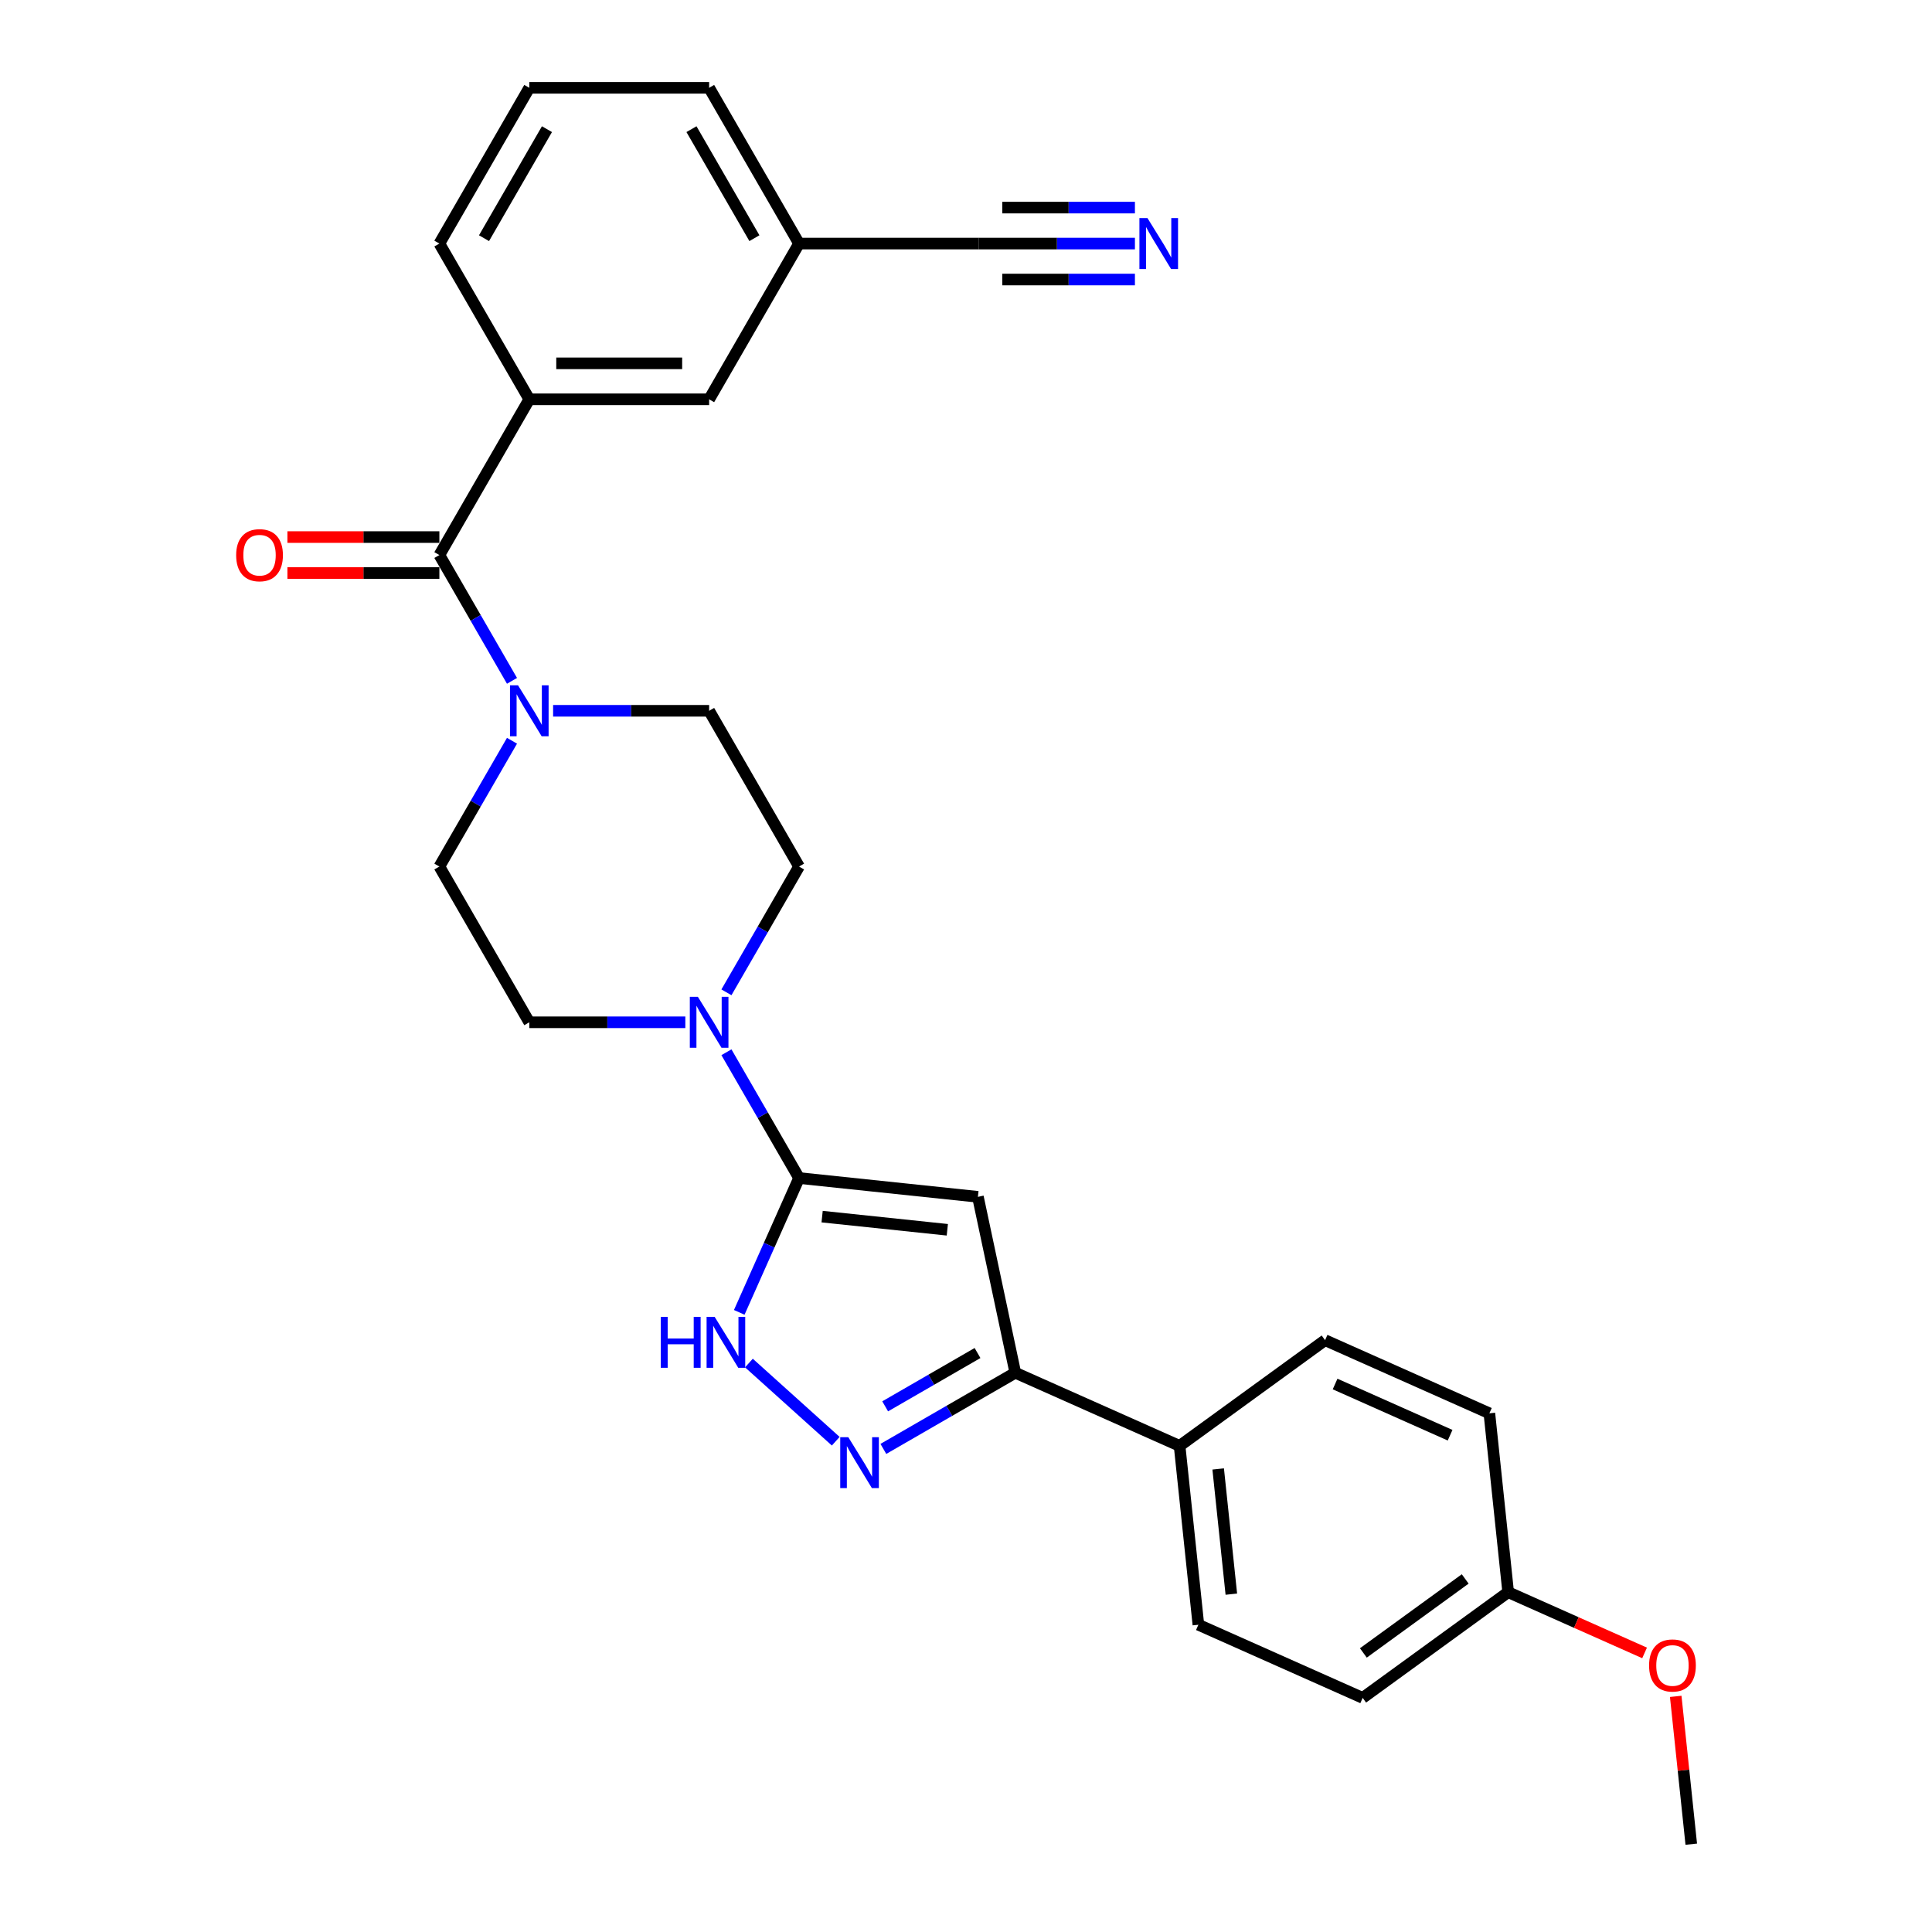 <?xml version='1.0' encoding='iso-8859-1'?>
<svg version='1.1' baseProfile='full'
              xmlns='http://www.w3.org/2000/svg'
                      xmlns:rdkit='http://www.rdkit.org/xml'
                      xmlns:xlink='http://www.w3.org/1999/xlink'
                  xml:space='preserve'
width='1000px' height='1000px' viewBox='0 0 1000 1000'>
<!-- END OF HEADER -->
<rect style='opacity:1.0;fill:#FFFFFF;stroke:none' width='1000' height='1000' x='0' y='0'> </rect>
<path class='bond-0' d='M 413.589,609.748 L 506.163,619.478' style='fill:none;fill-rule:evenodd;stroke:#000000;stroke-width:6px;stroke-linecap:butt;stroke-linejoin:miter;stroke-opacity:1' />
<path class='bond-0' d='M 425.529,629.722 L 490.331,636.533' style='fill:none;fill-rule:evenodd;stroke:#000000;stroke-width:6px;stroke-linecap:butt;stroke-linejoin:miter;stroke-opacity:1' />
<path class='bond-2' d='M 413.589,609.748 L 398.111,644.512' style='fill:none;fill-rule:evenodd;stroke:#000000;stroke-width:6px;stroke-linecap:butt;stroke-linejoin:miter;stroke-opacity:1' />
<path class='bond-2' d='M 398.111,644.512 L 382.633,679.277' style='fill:none;fill-rule:evenodd;stroke:#0000FF;stroke-width:6px;stroke-linecap:butt;stroke-linejoin:miter;stroke-opacity:1' />
<path class='bond-5' d='M 413.589,609.748 L 394.795,577.195' style='fill:none;fill-rule:evenodd;stroke:#000000;stroke-width:6px;stroke-linecap:butt;stroke-linejoin:miter;stroke-opacity:1' />
<path class='bond-5' d='M 394.795,577.195 L 376,544.642' style='fill:none;fill-rule:evenodd;stroke:#0000FF;stroke-width:6px;stroke-linecap:butt;stroke-linejoin:miter;stroke-opacity:1' />
<path class='bond-3' d='M 506.163,619.478 L 525.517,710.528' style='fill:none;fill-rule:evenodd;stroke:#000000;stroke-width:6px;stroke-linecap:butt;stroke-linejoin:miter;stroke-opacity:1' />
<path class='bond-1' d='M 432.579,745.973 L 387.638,705.508' style='fill:none;fill-rule:evenodd;stroke:#0000FF;stroke-width:6px;stroke-linecap:butt;stroke-linejoin:miter;stroke-opacity:1' />
<path class='bond-28' d='M 457.228,749.955 L 491.372,730.241' style='fill:none;fill-rule:evenodd;stroke:#0000FF;stroke-width:6px;stroke-linecap:butt;stroke-linejoin:miter;stroke-opacity:1' />
<path class='bond-28' d='M 491.372,730.241 L 525.517,710.528' style='fill:none;fill-rule:evenodd;stroke:#000000;stroke-width:6px;stroke-linecap:butt;stroke-linejoin:miter;stroke-opacity:1' />
<path class='bond-28' d='M 458.163,727.918 L 482.064,714.119' style='fill:none;fill-rule:evenodd;stroke:#0000FF;stroke-width:6px;stroke-linecap:butt;stroke-linejoin:miter;stroke-opacity:1' />
<path class='bond-28' d='M 482.064,714.119 L 505.965,700.319' style='fill:none;fill-rule:evenodd;stroke:#000000;stroke-width:6px;stroke-linecap:butt;stroke-linejoin:miter;stroke-opacity:1' />
<path class='bond-10' d='M 525.517,710.528 L 610.554,748.389' style='fill:none;fill-rule:evenodd;stroke:#000000;stroke-width:6px;stroke-linecap:butt;stroke-linejoin:miter;stroke-opacity:1' />
<path class='bond-4' d='M 227.421,287.295 L 246.215,319.847' style='fill:none;fill-rule:evenodd;stroke:#000000;stroke-width:6px;stroke-linecap:butt;stroke-linejoin:miter;stroke-opacity:1' />
<path class='bond-4' d='M 246.215,319.847 L 265.009,352.4' style='fill:none;fill-rule:evenodd;stroke:#0000FF;stroke-width:6px;stroke-linecap:butt;stroke-linejoin:miter;stroke-opacity:1' />
<path class='bond-7' d='M 227.421,287.295 L 273.963,206.681' style='fill:none;fill-rule:evenodd;stroke:#000000;stroke-width:6px;stroke-linecap:butt;stroke-linejoin:miter;stroke-opacity:1' />
<path class='bond-15' d='M 227.421,277.986 L 188.093,277.986' style='fill:none;fill-rule:evenodd;stroke:#000000;stroke-width:6px;stroke-linecap:butt;stroke-linejoin:miter;stroke-opacity:1' />
<path class='bond-15' d='M 188.093,277.986 L 148.764,277.986' style='fill:none;fill-rule:evenodd;stroke:#FF0000;stroke-width:6px;stroke-linecap:butt;stroke-linejoin:miter;stroke-opacity:1' />
<path class='bond-15' d='M 227.421,296.603 L 188.093,296.603' style='fill:none;fill-rule:evenodd;stroke:#000000;stroke-width:6px;stroke-linecap:butt;stroke-linejoin:miter;stroke-opacity:1' />
<path class='bond-15' d='M 188.093,296.603 L 148.764,296.603' style='fill:none;fill-rule:evenodd;stroke:#FF0000;stroke-width:6px;stroke-linecap:butt;stroke-linejoin:miter;stroke-opacity:1' />
<path class='bond-11' d='M 376,513.627 L 394.795,481.074' style='fill:none;fill-rule:evenodd;stroke:#0000FF;stroke-width:6px;stroke-linecap:butt;stroke-linejoin:miter;stroke-opacity:1' />
<path class='bond-11' d='M 394.795,481.074 L 413.589,448.521' style='fill:none;fill-rule:evenodd;stroke:#000000;stroke-width:6px;stroke-linecap:butt;stroke-linejoin:miter;stroke-opacity:1' />
<path class='bond-12' d='M 354.723,529.135 L 314.343,529.135' style='fill:none;fill-rule:evenodd;stroke:#0000FF;stroke-width:6px;stroke-linecap:butt;stroke-linejoin:miter;stroke-opacity:1' />
<path class='bond-12' d='M 314.343,529.135 L 273.963,529.135' style='fill:none;fill-rule:evenodd;stroke:#000000;stroke-width:6px;stroke-linecap:butt;stroke-linejoin:miter;stroke-opacity:1' />
<path class='bond-6' d='M 265.009,383.416 L 246.215,415.968' style='fill:none;fill-rule:evenodd;stroke:#0000FF;stroke-width:6px;stroke-linecap:butt;stroke-linejoin:miter;stroke-opacity:1' />
<path class='bond-6' d='M 246.215,415.968 L 227.421,448.521' style='fill:none;fill-rule:evenodd;stroke:#000000;stroke-width:6px;stroke-linecap:butt;stroke-linejoin:miter;stroke-opacity:1' />
<path class='bond-29' d='M 286.287,367.908 L 326.667,367.908' style='fill:none;fill-rule:evenodd;stroke:#0000FF;stroke-width:6px;stroke-linecap:butt;stroke-linejoin:miter;stroke-opacity:1' />
<path class='bond-29' d='M 326.667,367.908 L 367.047,367.908' style='fill:none;fill-rule:evenodd;stroke:#000000;stroke-width:6px;stroke-linecap:butt;stroke-linejoin:miter;stroke-opacity:1' />
<path class='bond-16' d='M 273.963,206.681 L 367.047,206.681' style='fill:none;fill-rule:evenodd;stroke:#000000;stroke-width:6px;stroke-linecap:butt;stroke-linejoin:miter;stroke-opacity:1' />
<path class='bond-16' d='M 287.925,188.064 L 353.084,188.064' style='fill:none;fill-rule:evenodd;stroke:#000000;stroke-width:6px;stroke-linecap:butt;stroke-linejoin:miter;stroke-opacity:1' />
<path class='bond-23' d='M 273.963,206.681 L 227.421,126.068' style='fill:none;fill-rule:evenodd;stroke:#000000;stroke-width:6px;stroke-linecap:butt;stroke-linejoin:miter;stroke-opacity:1' />
<path class='bond-8' d='M 587.433,126.068 L 547.053,126.068' style='fill:none;fill-rule:evenodd;stroke:#0000FF;stroke-width:6px;stroke-linecap:butt;stroke-linejoin:miter;stroke-opacity:1' />
<path class='bond-8' d='M 547.053,126.068 L 506.673,126.068' style='fill:none;fill-rule:evenodd;stroke:#000000;stroke-width:6px;stroke-linecap:butt;stroke-linejoin:miter;stroke-opacity:1' />
<path class='bond-8' d='M 587.433,107.451 L 553.11,107.451' style='fill:none;fill-rule:evenodd;stroke:#0000FF;stroke-width:6px;stroke-linecap:butt;stroke-linejoin:miter;stroke-opacity:1' />
<path class='bond-8' d='M 553.11,107.451 L 518.787,107.451' style='fill:none;fill-rule:evenodd;stroke:#000000;stroke-width:6px;stroke-linecap:butt;stroke-linejoin:miter;stroke-opacity:1' />
<path class='bond-8' d='M 587.433,144.685 L 553.11,144.685' style='fill:none;fill-rule:evenodd;stroke:#0000FF;stroke-width:6px;stroke-linecap:butt;stroke-linejoin:miter;stroke-opacity:1' />
<path class='bond-8' d='M 553.11,144.685 L 518.787,144.685' style='fill:none;fill-rule:evenodd;stroke:#000000;stroke-width:6px;stroke-linecap:butt;stroke-linejoin:miter;stroke-opacity:1' />
<path class='bond-9' d='M 506.673,126.068 L 413.589,126.068' style='fill:none;fill-rule:evenodd;stroke:#000000;stroke-width:6px;stroke-linecap:butt;stroke-linejoin:miter;stroke-opacity:1' />
<path class='bond-17' d='M 610.554,748.389 L 620.283,840.963' style='fill:none;fill-rule:evenodd;stroke:#000000;stroke-width:6px;stroke-linecap:butt;stroke-linejoin:miter;stroke-opacity:1' />
<path class='bond-17' d='M 630.528,760.329 L 637.339,825.131' style='fill:none;fill-rule:evenodd;stroke:#000000;stroke-width:6px;stroke-linecap:butt;stroke-linejoin:miter;stroke-opacity:1' />
<path class='bond-18' d='M 610.554,748.389 L 685.86,693.675' style='fill:none;fill-rule:evenodd;stroke:#000000;stroke-width:6px;stroke-linecap:butt;stroke-linejoin:miter;stroke-opacity:1' />
<path class='bond-13' d='M 413.589,448.521 L 367.047,367.908' style='fill:none;fill-rule:evenodd;stroke:#000000;stroke-width:6px;stroke-linecap:butt;stroke-linejoin:miter;stroke-opacity:1' />
<path class='bond-14' d='M 273.963,529.135 L 227.421,448.521' style='fill:none;fill-rule:evenodd;stroke:#000000;stroke-width:6px;stroke-linecap:butt;stroke-linejoin:miter;stroke-opacity:1' />
<path class='bond-19' d='M 367.047,206.681 L 413.589,126.068' style='fill:none;fill-rule:evenodd;stroke:#000000;stroke-width:6px;stroke-linecap:butt;stroke-linejoin:miter;stroke-opacity:1' />
<path class='bond-21' d='M 620.283,840.963 L 705.32,878.824' style='fill:none;fill-rule:evenodd;stroke:#000000;stroke-width:6px;stroke-linecap:butt;stroke-linejoin:miter;stroke-opacity:1' />
<path class='bond-22' d='M 685.86,693.675 L 770.897,731.536' style='fill:none;fill-rule:evenodd;stroke:#000000;stroke-width:6px;stroke-linecap:butt;stroke-linejoin:miter;stroke-opacity:1' />
<path class='bond-22' d='M 691.044,716.362 L 750.569,742.864' style='fill:none;fill-rule:evenodd;stroke:#000000;stroke-width:6px;stroke-linecap:butt;stroke-linejoin:miter;stroke-opacity:1' />
<path class='bond-31' d='M 413.589,126.068 L 367.047,45.455' style='fill:none;fill-rule:evenodd;stroke:#000000;stroke-width:6px;stroke-linecap:butt;stroke-linejoin:miter;stroke-opacity:1' />
<path class='bond-31' d='M 390.485,123.284 L 357.906,66.855' style='fill:none;fill-rule:evenodd;stroke:#000000;stroke-width:6px;stroke-linecap:butt;stroke-linejoin:miter;stroke-opacity:1' />
<path class='bond-20' d='M 780.627,824.11 L 770.897,731.536' style='fill:none;fill-rule:evenodd;stroke:#000000;stroke-width:6px;stroke-linecap:butt;stroke-linejoin:miter;stroke-opacity:1' />
<path class='bond-24' d='M 780.627,824.11 L 815.931,839.829' style='fill:none;fill-rule:evenodd;stroke:#000000;stroke-width:6px;stroke-linecap:butt;stroke-linejoin:miter;stroke-opacity:1' />
<path class='bond-24' d='M 815.931,839.829 L 851.236,855.547' style='fill:none;fill-rule:evenodd;stroke:#FF0000;stroke-width:6px;stroke-linecap:butt;stroke-linejoin:miter;stroke-opacity:1' />
<path class='bond-30' d='M 780.627,824.11 L 705.32,878.824' style='fill:none;fill-rule:evenodd;stroke:#000000;stroke-width:6px;stroke-linecap:butt;stroke-linejoin:miter;stroke-opacity:1' />
<path class='bond-30' d='M 758.388,817.256 L 705.673,855.556' style='fill:none;fill-rule:evenodd;stroke:#000000;stroke-width:6px;stroke-linecap:butt;stroke-linejoin:miter;stroke-opacity:1' />
<path class='bond-25' d='M 227.421,126.068 L 273.963,45.455' style='fill:none;fill-rule:evenodd;stroke:#000000;stroke-width:6px;stroke-linecap:butt;stroke-linejoin:miter;stroke-opacity:1' />
<path class='bond-25' d='M 250.525,123.284 L 283.104,66.855' style='fill:none;fill-rule:evenodd;stroke:#000000;stroke-width:6px;stroke-linecap:butt;stroke-linejoin:miter;stroke-opacity:1' />
<path class='bond-27' d='M 867.352,878.037 L 871.373,916.291' style='fill:none;fill-rule:evenodd;stroke:#FF0000;stroke-width:6px;stroke-linecap:butt;stroke-linejoin:miter;stroke-opacity:1' />
<path class='bond-27' d='M 871.373,916.291 L 875.394,954.545' style='fill:none;fill-rule:evenodd;stroke:#000000;stroke-width:6px;stroke-linecap:butt;stroke-linejoin:miter;stroke-opacity:1' />
<path class='bond-26' d='M 273.963,45.455 L 367.047,45.455' style='fill:none;fill-rule:evenodd;stroke:#000000;stroke-width:6px;stroke-linecap:butt;stroke-linejoin:miter;stroke-opacity:1' />
<path  class='atom-2' d='M 439.076 743.889
L 447.715 757.852
Q 448.571 759.23, 449.949 761.724
Q 451.326 764.219, 451.401 764.368
L 451.401 743.889
L 454.901 743.889
L 454.901 770.251
L 451.289 770.251
L 442.018 754.985
Q 440.938 753.198, 439.784 751.15
Q 438.667 749.102, 438.332 748.469
L 438.332 770.251
L 434.906 770.251
L 434.906 743.889
L 439.076 743.889
' fill='#0000FF'/>
<path  class='atom-3' d='M 342.013 681.604
L 345.588 681.604
L 345.588 692.811
L 359.066 692.811
L 359.066 681.604
L 362.641 681.604
L 362.641 707.965
L 359.066 707.965
L 359.066 695.79
L 345.588 695.79
L 345.588 707.965
L 342.013 707.965
L 342.013 681.604
' fill='#0000FF'/>
<path  class='atom-3' d='M 369.901 681.604
L 378.54 695.567
Q 379.396 696.944, 380.774 699.439
Q 382.151 701.933, 382.226 702.082
L 382.226 681.604
L 385.726 681.604
L 385.726 707.965
L 382.114 707.965
L 372.843 692.7
Q 371.763 690.912, 370.609 688.864
Q 369.492 686.817, 369.157 686.184
L 369.157 707.965
L 365.731 707.965
L 365.731 681.604
L 369.901 681.604
' fill='#0000FF'/>
<path  class='atom-6' d='M 361.22 515.954
L 369.858 529.916
Q 370.715 531.294, 372.092 533.789
Q 373.47 536.283, 373.544 536.432
L 373.544 515.954
L 377.044 515.954
L 377.044 542.315
L 373.433 542.315
L 364.161 527.049
Q 363.082 525.262, 361.927 523.214
Q 360.81 521.167, 360.475 520.534
L 360.475 542.315
L 357.05 542.315
L 357.05 515.954
L 361.22 515.954
' fill='#0000FF'/>
<path  class='atom-7' d='M 268.136 354.727
L 276.774 368.69
Q 277.63 370.067, 279.008 372.562
Q 280.386 375.057, 280.46 375.206
L 280.46 354.727
L 283.96 354.727
L 283.96 381.089
L 280.348 381.089
L 271.077 365.823
Q 269.997 364.036, 268.843 361.988
Q 267.726 359.94, 267.391 359.307
L 267.391 381.089
L 263.966 381.089
L 263.966 354.727
L 268.136 354.727
' fill='#0000FF'/>
<path  class='atom-9' d='M 593.931 112.887
L 602.569 126.85
Q 603.425 128.227, 604.803 130.722
Q 606.181 133.217, 606.255 133.366
L 606.255 112.887
L 609.755 112.887
L 609.755 139.249
L 606.143 139.249
L 596.872 123.983
Q 595.792 122.196, 594.638 120.148
Q 593.521 118.1, 593.186 117.467
L 593.186 139.249
L 589.76 139.249
L 589.76 112.887
L 593.931 112.887
' fill='#0000FF'/>
<path  class='atom-16' d='M 122.235 287.369
Q 122.235 281.039, 125.363 277.502
Q 128.491 273.965, 134.336 273.965
Q 140.182 273.965, 143.31 277.502
Q 146.437 281.039, 146.437 287.369
Q 146.437 293.773, 143.272 297.422
Q 140.108 301.034, 134.336 301.034
Q 128.528 301.034, 125.363 297.422
Q 122.235 293.81, 122.235 287.369
M 134.336 298.055
Q 138.358 298.055, 140.517 295.374
Q 142.714 292.656, 142.714 287.369
Q 142.714 282.194, 140.517 279.587
Q 138.358 276.944, 134.336 276.944
Q 130.315 276.944, 128.118 279.55
Q 125.959 282.156, 125.959 287.369
Q 125.959 292.693, 128.118 295.374
Q 130.315 298.055, 134.336 298.055
' fill='#FF0000'/>
<path  class='atom-25' d='M 853.563 862.046
Q 853.563 855.716, 856.69 852.179
Q 859.818 848.641, 865.664 848.641
Q 871.509 848.641, 874.637 852.179
Q 877.765 855.716, 877.765 862.046
Q 877.765 868.45, 874.6 872.099
Q 871.435 875.71, 865.664 875.71
Q 859.855 875.71, 856.69 872.099
Q 853.563 868.487, 853.563 862.046
M 865.664 872.732
Q 869.685 872.732, 871.844 870.051
Q 874.041 867.333, 874.041 862.046
Q 874.041 856.87, 871.844 854.264
Q 869.685 851.62, 865.664 851.62
Q 861.642 851.62, 859.446 854.227
Q 857.286 856.833, 857.286 862.046
Q 857.286 867.37, 859.446 870.051
Q 861.642 872.732, 865.664 872.732
' fill='#FF0000'/>
</svg>
